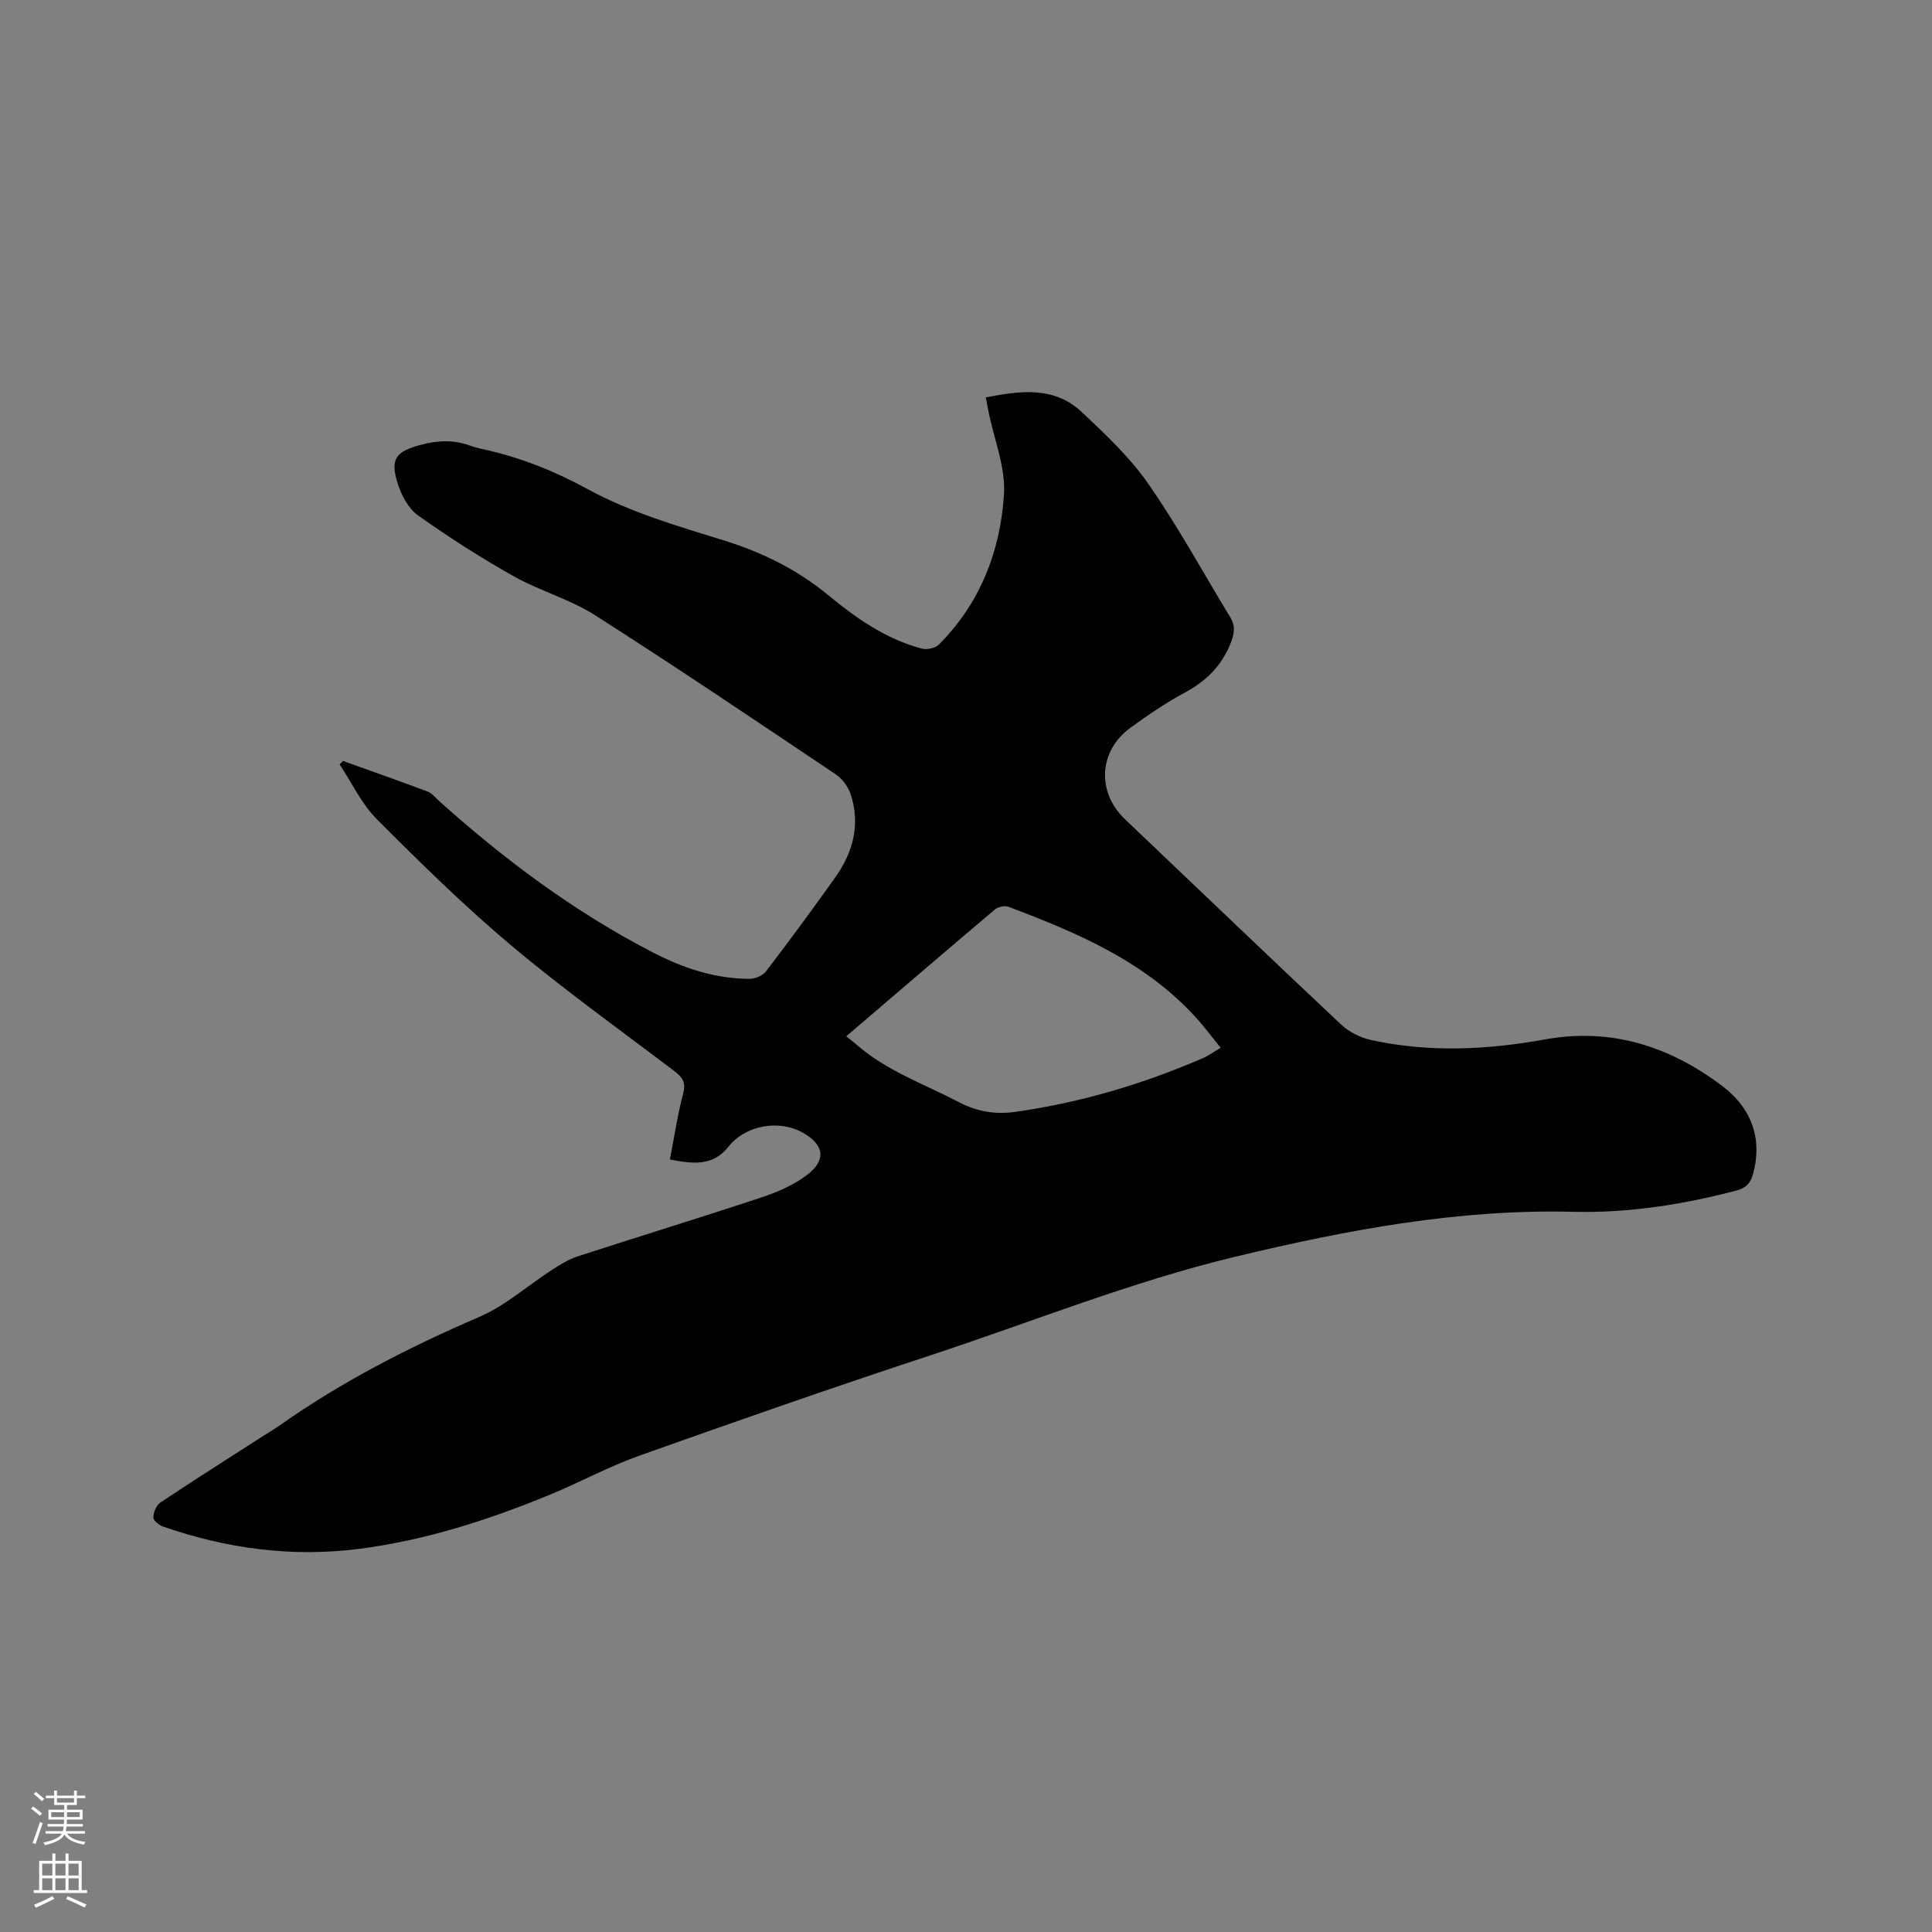 <svg enable-background="new 0 0 400 400" viewBox="0 0 400 400" xmlns="http://www.w3.org/2000/svg"><rect x="0" y="0" width="400" height="400" fill="#808080" stroke="none"/><path d="m6.44 374.46.42-.45c.65.47 1.27.95 1.85 1.44l-.45.49c-.65-.56-1.25-1.06-1.82-1.48m.93 7.33-.63-.26c.55-1.36 1.05-2.8 1.52-4.33.19.1.38.19.59.27-.46 1.29-.95 2.73-1.48 4.32m-.38-10.38.44-.42c.43.34 1.01.82 1.74 1.44l-.49.49c-.53-.51-1.09-1.01-1.69-1.51m2.5.35h1.72v-1.04h.59v1.04h3.52v-1.04h.59v1.04h1.75v.53h-1.75v1.42h-2.03v.97h3.22v2.03h-3.24c0 .35-.01.66-.03.93h3.32v.53h-3.37c-.03.27-.08.58-.15.94h3.96v.53h-3.71c.67.92 1.93 1.48 3.79 1.68-.13.24-.23.44-.29.59-2.13-.38-3.48-1.08-4.04-2.12-.43.97-1.77 1.72-4.03 2.23-.09-.19-.2-.37-.33-.55 2.1-.42 3.37-1.03 3.81-1.83h-3.36v-.53h3.58c.08-.29.13-.61.16-.94h-3.33v-.53h3.39c.02-.27.04-.58.04-.93h-3.23v-2.03h3.25v-.97h-2.07v-1.42h-1.73zm1.12 3.44v1h2.65c.01-.3.02-.44.01-.4v-.25-.35zm1.19-2h3.52v-.91h-3.52zm4.71 2h-2.63v.59c0 .15-.01.28-.01.4h2.64z" fill="#fbfcfa"/><path d="m13.56 383.74h.63v1.52h2.72v6.07h1.13v.6h-11.06v-.6h1.13v-6.07h2.73v-1.52h.63v1.52h2.1v-1.52zm-2.69 8.83.38.56c-1.24.63-2.53 1.25-3.85 1.85-.1-.21-.21-.42-.34-.63 1.36-.55 2.63-1.15 3.81-1.78m-2.13-4.27h2.1v-2.45h-2.1zm0 3.04h2.1v-2.46h-2.1zm2.72-3.04h2.1v-2.45h-2.1zm0 3.04h2.1v-2.46h-2.1zm6.07 3.6c-1.41-.71-2.7-1.3-3.86-1.78l.35-.56c1.45.62 2.75 1.19 3.88 1.72zm-1.25-9.09h-2.1v2.45h2.1zm-2.09 5.49h2.1v-2.46h-2.1z" fill="#fbfcfa"/><path d="m138.69 240.06c.94-4.79 1.6-9.31 2.76-13.7.62-2.35-.23-3.39-1.91-4.66-11.32-8.58-22.89-16.87-33.75-26-9.71-8.16-18.8-17.1-27.77-26.09-3.17-3.18-5.17-7.54-7.71-11.36.24-.23.48-.47.72-.7 5.84 2.1 11.69 4.15 17.5 6.33.93.35 1.64 1.3 2.43 2 13.53 12.16 28.04 22.96 44.24 31.33 6.25 3.23 12.9 5.46 20.05 5.44 1.15 0 2.69-.68 3.37-1.57 4.88-6.4 9.67-12.89 14.33-19.46 3.67-5.17 5.22-10.92 3.18-17.14-.51-1.56-1.71-3.23-3.07-4.14-16.54-11.1-33.06-22.25-49.85-32.96-5.22-3.33-11.44-5.03-16.87-8.08-6.81-3.83-13.42-8.07-19.79-12.59-1.97-1.4-3.42-4.11-4.18-6.51-1.66-5.22-.45-6.72 4.78-8.11 3.5-.93 6.85-1.07 10.26.2 1.09.4 2.24.63 3.38.89 7.42 1.7 14.23 4.46 21.04 8.17 8.72 4.75 18.56 7.6 28.13 10.57 7.94 2.47 15.14 6.04 21.49 11.28 5.85 4.83 11.99 9.12 19.41 11.09 1.05.28 2.78-.09 3.52-.84 8.57-8.56 12.73-19.36 13.48-31.09.36-5.61-2.04-11.39-3.19-17.09-.18-.92-.35-1.84-.57-2.99 7.15-1.39 14.15-2.36 19.88 3.04 4.91 4.62 9.95 9.35 13.76 14.84 6.15 8.84 11.33 18.36 16.94 27.58 1.23 2.02.84 3.74-.08 5.89-1.94 4.54-5.1 7.51-9.37 9.81-3.9 2.1-7.61 4.63-11.2 7.25-6.59 4.8-6.99 13.34-1.12 18.92 14.91 14.17 29.75 28.42 44.74 42.5 1.65 1.55 4.02 2.74 6.24 3.22 11.98 2.61 23.99 2.04 35.99-.13 13.69-2.48 25.82 1.43 36.68 9.63 6.35 4.8 8.32 11.27 6.38 18.27-.55 1.98-1.55 2.9-3.54 3.42-11.03 2.88-22.26 4.65-33.62 4.37-23.87-.6-46.95 3.76-70.02 9.3-21.6 5.19-42.11 13.5-63.11 20.41-20.21 6.65-40.29 13.67-60.34 20.8-6.26 2.23-12.16 5.46-18.32 8-12.76 5.27-25.86 9.5-39.6 11.27-13.9 1.78-27.47-.02-40.67-4.63-.82-.29-2-1.27-1.98-1.89.04-1.06.62-2.5 1.46-3.06 6.87-4.59 13.86-9.01 20.81-13.48 1.34-.86 2.71-1.67 4.01-2.58 12.88-9.06 26.77-16.16 41.22-22.38 5.43-2.34 10.06-6.53 15.12-9.79 1.67-1.08 3.42-2.15 5.29-2.76 12.69-4.12 25.44-8.02 38.1-12.22 3.26-1.08 6.58-2.54 9.3-4.59 4.09-3.09 3.59-6.26-.78-8.75-4.96-2.82-11.9-1.6-15.43 2.85-3.26 4.15-7.47 3.57-12.15 2.67zm36.52-25.51c.91.74 1.5 1.18 2.05 1.66 6.23 5.49 14.01 8.19 21.22 11.95 3.74 1.96 7.51 2.63 11.63 2.05 13.49-1.89 26.44-5.72 38.92-11.13 1.2-.52 2.29-1.32 3.7-2.14-1.83-2.25-3.34-4.3-5.03-6.17-10.6-11.69-24.61-17.65-38.94-23.04-.77-.29-2.15.04-2.81.6-10.19 8.61-20.31 17.3-30.74 26.22z" fill="#010100"/></svg>